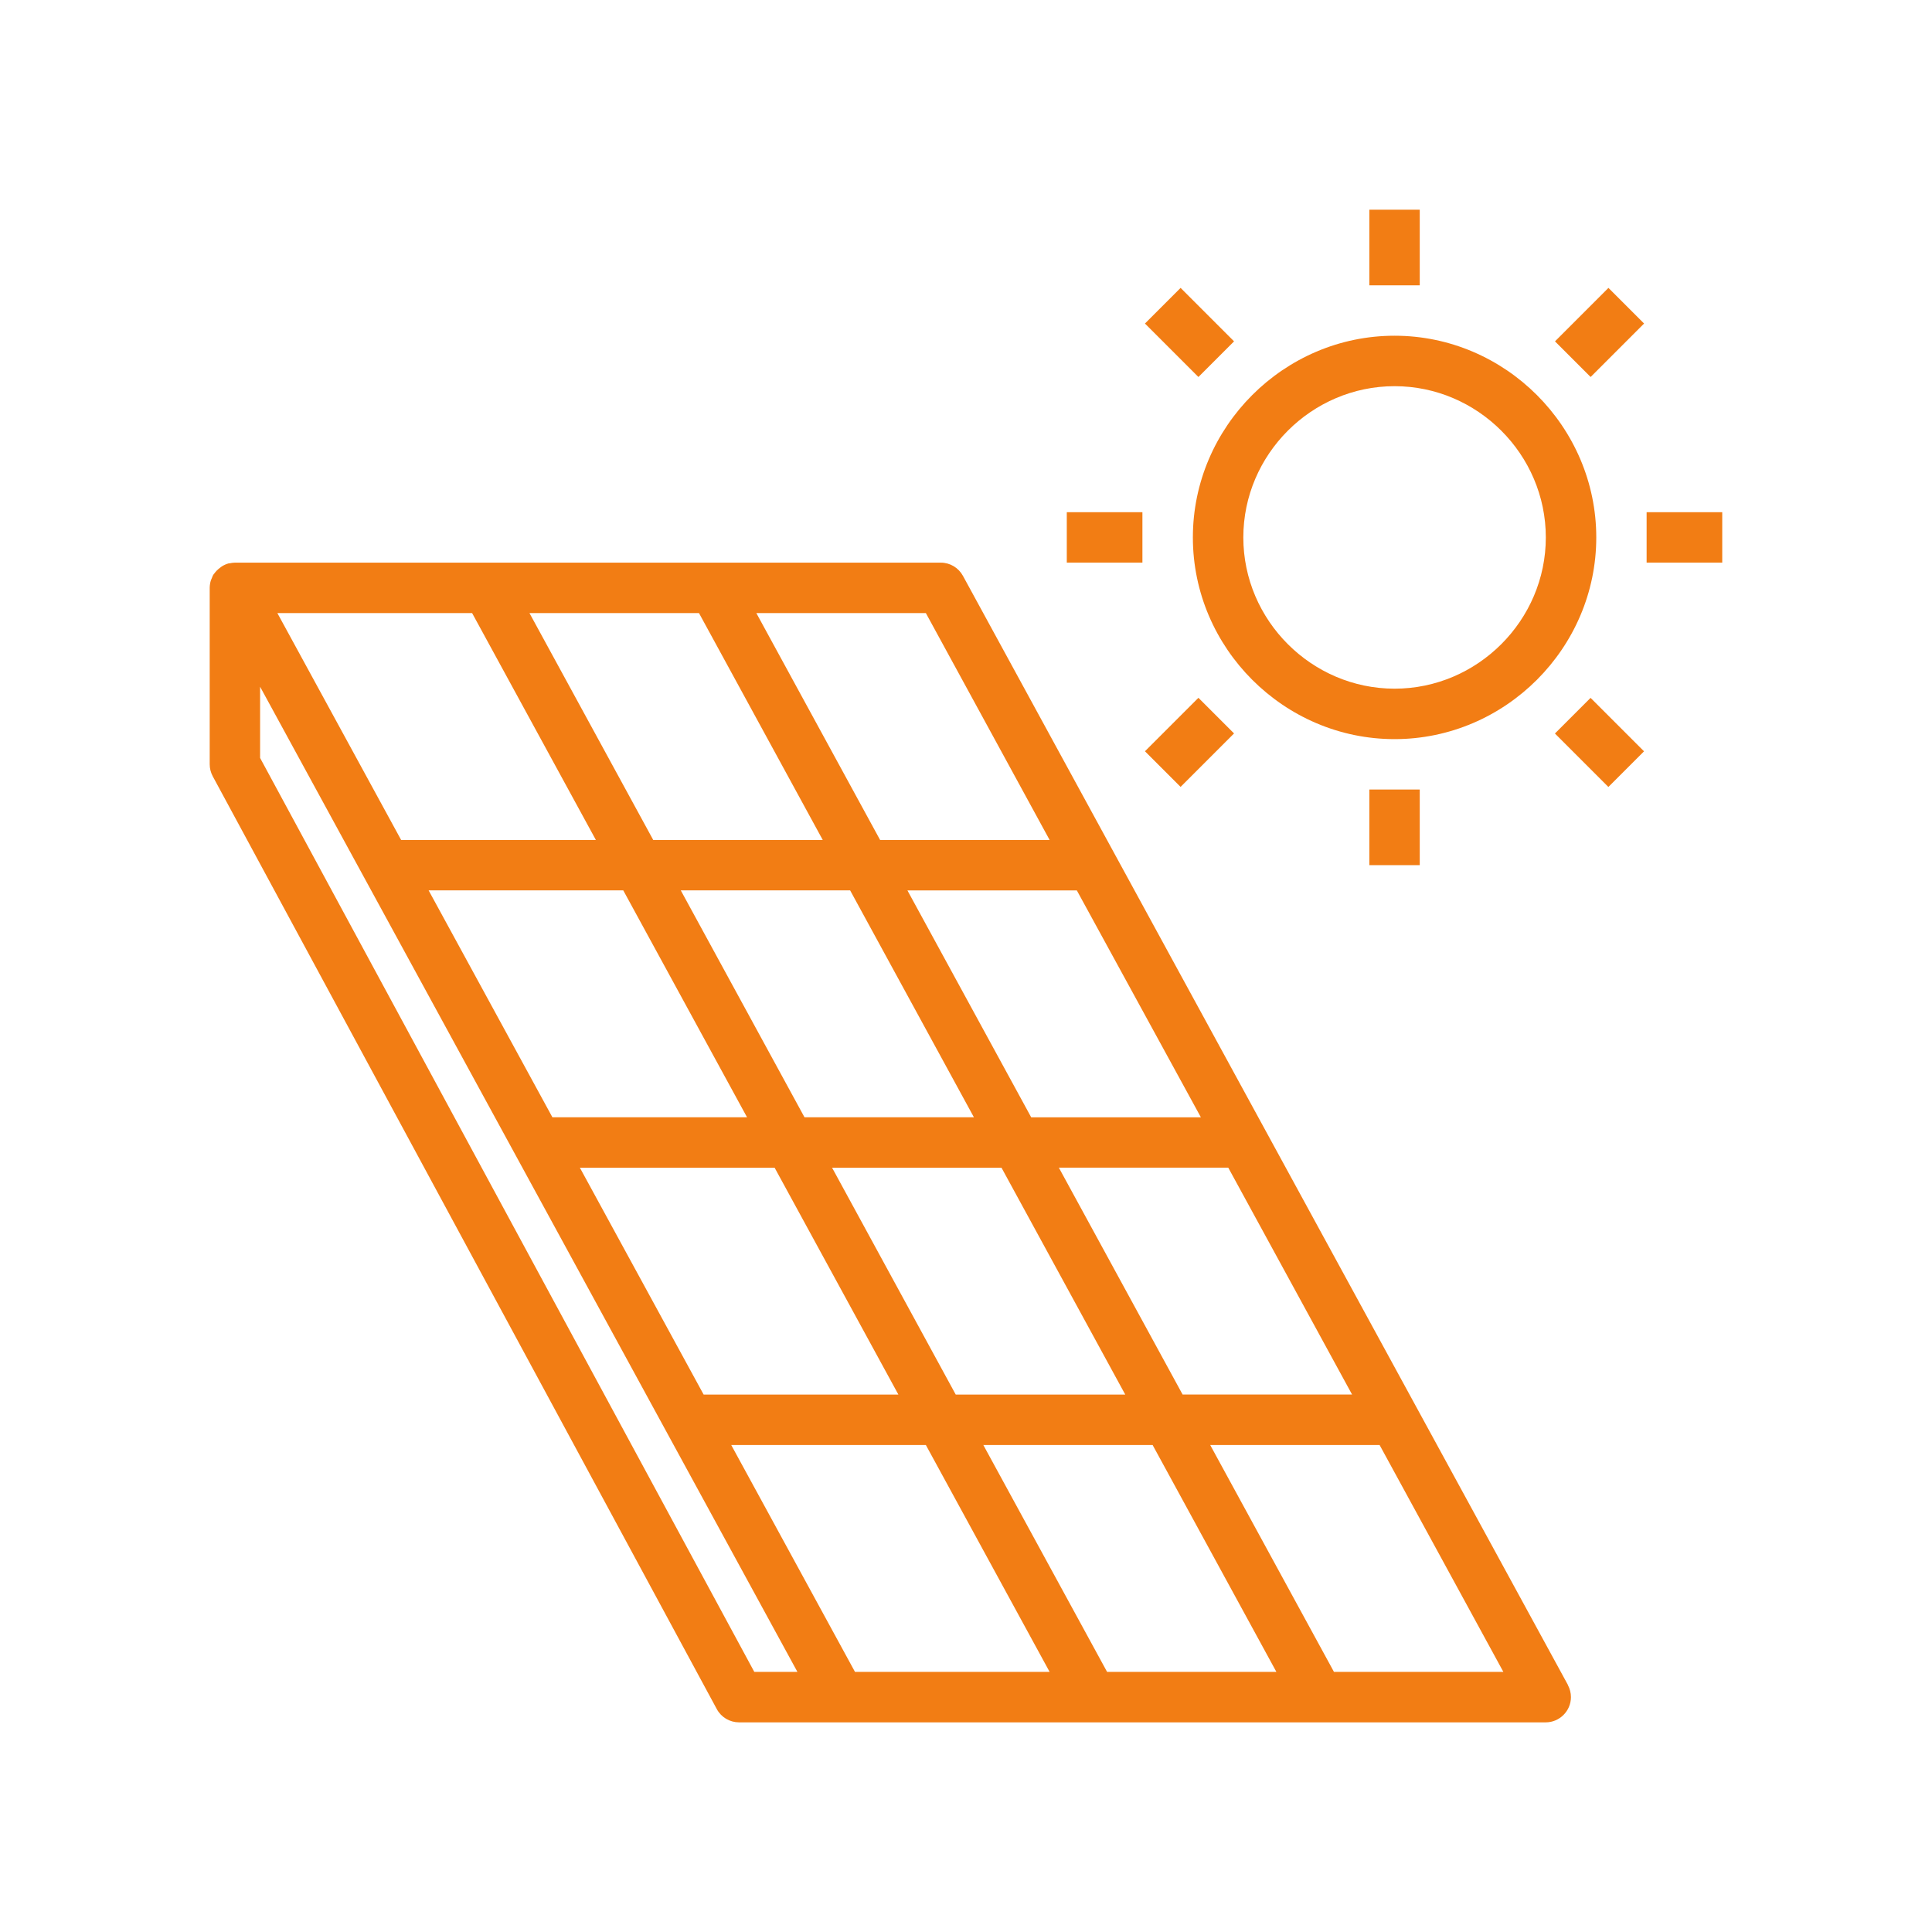 <?xml version="1.0" encoding="UTF-8" standalone="no"?>
<!DOCTYPE svg PUBLIC "-//W3C//DTD SVG 1.1//EN" "http://www.w3.org/Graphics/SVG/1.1/DTD/svg11.dtd">
<svg width="100%" height="100%" viewBox="0 0 35 35" version="1.1" xmlns="http://www.w3.org/2000/svg" xmlns:xlink="http://www.w3.org/1999/xlink" xml:space="preserve" xmlns:serif="http://www.serif.com/" style="fill-rule:evenodd;clip-rule:evenodd;stroke-linejoin:round;stroke-miterlimit:2;">
    <g id="_014-solar-panel" transform="matrix(1,0,0,1,3.801,3.799)">
        <g transform="matrix(1,0,0,1,-294.171,-37.717)">
            <g id="Group_1724">
                <g id="Group_1723">
                    <path id="Path_8457" d="M315.634,40C313.629,40 311.98,41.649 311.98,43.654C311.98,45.659 313.629,47.308 315.634,47.308C317.639,47.308 319.288,45.659 319.288,43.654C319.288,41.649 317.639,40 315.634,40ZM315.634,46.394C314.131,46.394 312.894,45.157 312.894,43.654C312.894,42.151 314.131,40.914 315.634,40.914C317.137,40.914 318.374,42.151 318.374,43.654C318.374,45.157 317.137,46.394 315.634,46.394Z" style="fill:rgb(242,125,20);fill-rule:nonzero;"/>
                </g>
            </g>
        </g>
        <g id="Group_1726" transform="matrix(1,0,0,1,21.006,0)">
            <g id="Group_1725">
                <rect id="Rectangle_1629" x="0" y="0" width="0.913" height="1.37" style="fill:rgb(242,125,20);"/>
            </g>
        </g>
        <g id="Group_1728" transform="matrix(1,0,0,1,21.006,10.504)">
            <g id="Group_1727">
                <rect id="Rectangle_1630" x="0" y="0" width="0.913" height="1.37" style="fill:rgb(242,125,20);"/>
            </g>
        </g>
        <g id="Group_1730" transform="matrix(1,0,0,1,15.525,5.48)">
            <g id="Group_1729">
                <rect id="Rectangle_1631" x="0" y="0" width="1.37" height="0.913" style="fill:rgb(242,125,20);"/>
            </g>
        </g>
        <g id="Group_1732" transform="matrix(1,0,0,1,26.029,5.48)">
            <g id="Group_1731">
                <rect id="Rectangle_1632" x="0" y="0" width="1.37" height="0.913" style="fill:rgb(242,125,20);"/>
            </g>
        </g>
        <g transform="matrix(0.707,-0.707,0.707,0.707,16.941,2.062)">
            <g id="Group_1734">
                <g id="Group_1733">
                    <rect id="Rectangle_1633" x="0" y="0" width="0.913" height="1.37" style="fill:rgb(242,125,20);"/>
                </g>
            </g>
        </g>
        <g transform="matrix(0.707,-0.707,0.707,0.707,24.368,9.489)">
            <g id="Group_1736">
                <g id="Group_1735">
                    <rect id="Rectangle_1634" x="0" y="0" width="0.913" height="1.37" style="fill:rgb(242,125,20);"/>
                </g>
            </g>
        </g>
        <g transform="matrix(0.707,-0.707,0.707,0.707,16.941,9.811)">
            <g id="Group_1738">
                <g id="Group_1737">
                    <rect id="Rectangle_1635" x="0" y="0" width="1.37" height="0.913" style="fill:rgb(242,125,20);"/>
                </g>
            </g>
        </g>
        <g transform="matrix(0.707,-0.707,0.707,0.707,24.369,2.385)">
            <g id="Group_1740">
                <g id="Group_1739">
                    <rect id="Rectangle_1636" x="0" y="0" width="1.37" height="0.913" style="fill:rgb(242,125,20);"/>
                </g>
            </g>
        </g>
        <g transform="matrix(1,0,0,1,-0.02,-105.606)">
            <g id="Group_1742">
                <g id="Group_1741">
                    <path id="Path_8458" d="M24.624,132.332L13.663,112.238C13.583,112.092 13.43,112 13.263,112L0.474,112C0.44,112.001 0.407,112.005 0.374,112.013L0.362,112.013C0.317,112.025 0.275,112.044 0.236,112.069C0.225,112.077 0.213,112.085 0.203,112.094C0.165,112.122 0.131,112.156 0.103,112.194C0.097,112.204 0.088,112.211 0.082,112.221C0.072,112.24 0.064,112.259 0.057,112.279C0.051,112.291 0.046,112.303 0.041,112.316C0.026,112.36 0.019,112.406 0.018,112.453L0.018,115.653C0.018,115.729 0.037,115.803 0.073,115.87L9.205,132.77C9.285,132.917 9.438,133.008 9.605,133.009L24.223,133.009C24.473,133.008 24.678,132.802 24.678,132.552C24.678,132.476 24.659,132.401 24.623,132.334L24.624,132.332ZM20.713,127.07L17.643,127.07L15.401,122.96L18.47,122.96L20.713,127.07ZM9.752,122.047L6.226,122.047L3.984,117.937L7.51,117.937L9.752,122.047ZM8.552,117.937L11.62,117.937L13.862,122.047L10.793,122.047L8.552,117.937ZM10.252,122.961L12.494,127.071L8.966,127.071L6.724,122.961L10.252,122.961ZM11.293,122.961L14.362,122.961L16.604,127.071L13.533,127.071L11.293,122.961ZM17.974,122.048L14.9,122.048L12.658,117.938L15.727,117.938L17.974,122.048ZM12.992,112.914L15.234,117.024L12.163,117.024L9.921,112.914L12.992,112.914ZM8.882,112.914L11.124,117.024L8.053,117.024L5.811,112.914L8.882,112.914ZM4.772,112.914L7.014,117.024L3.486,117.024L1.244,112.914L4.772,112.914ZM9.884,132.095L0.931,115.538L0.931,114.248L10.665,132.095L9.884,132.095ZM11.708,132.095L9.466,127.985L12.992,127.985L15.234,132.095L11.708,132.095ZM16.275,132.095L14.033,127.985L17.1,127.985L19.342,132.095L16.275,132.095ZM20.385,132.095L18.143,127.985L21.212,127.985L23.454,132.095L20.385,132.095Z" style="fill:rgb(242,125,20);fill-rule:nonzero;"/>
                </g>
            </g>
        </g>
    </g>
</svg>
